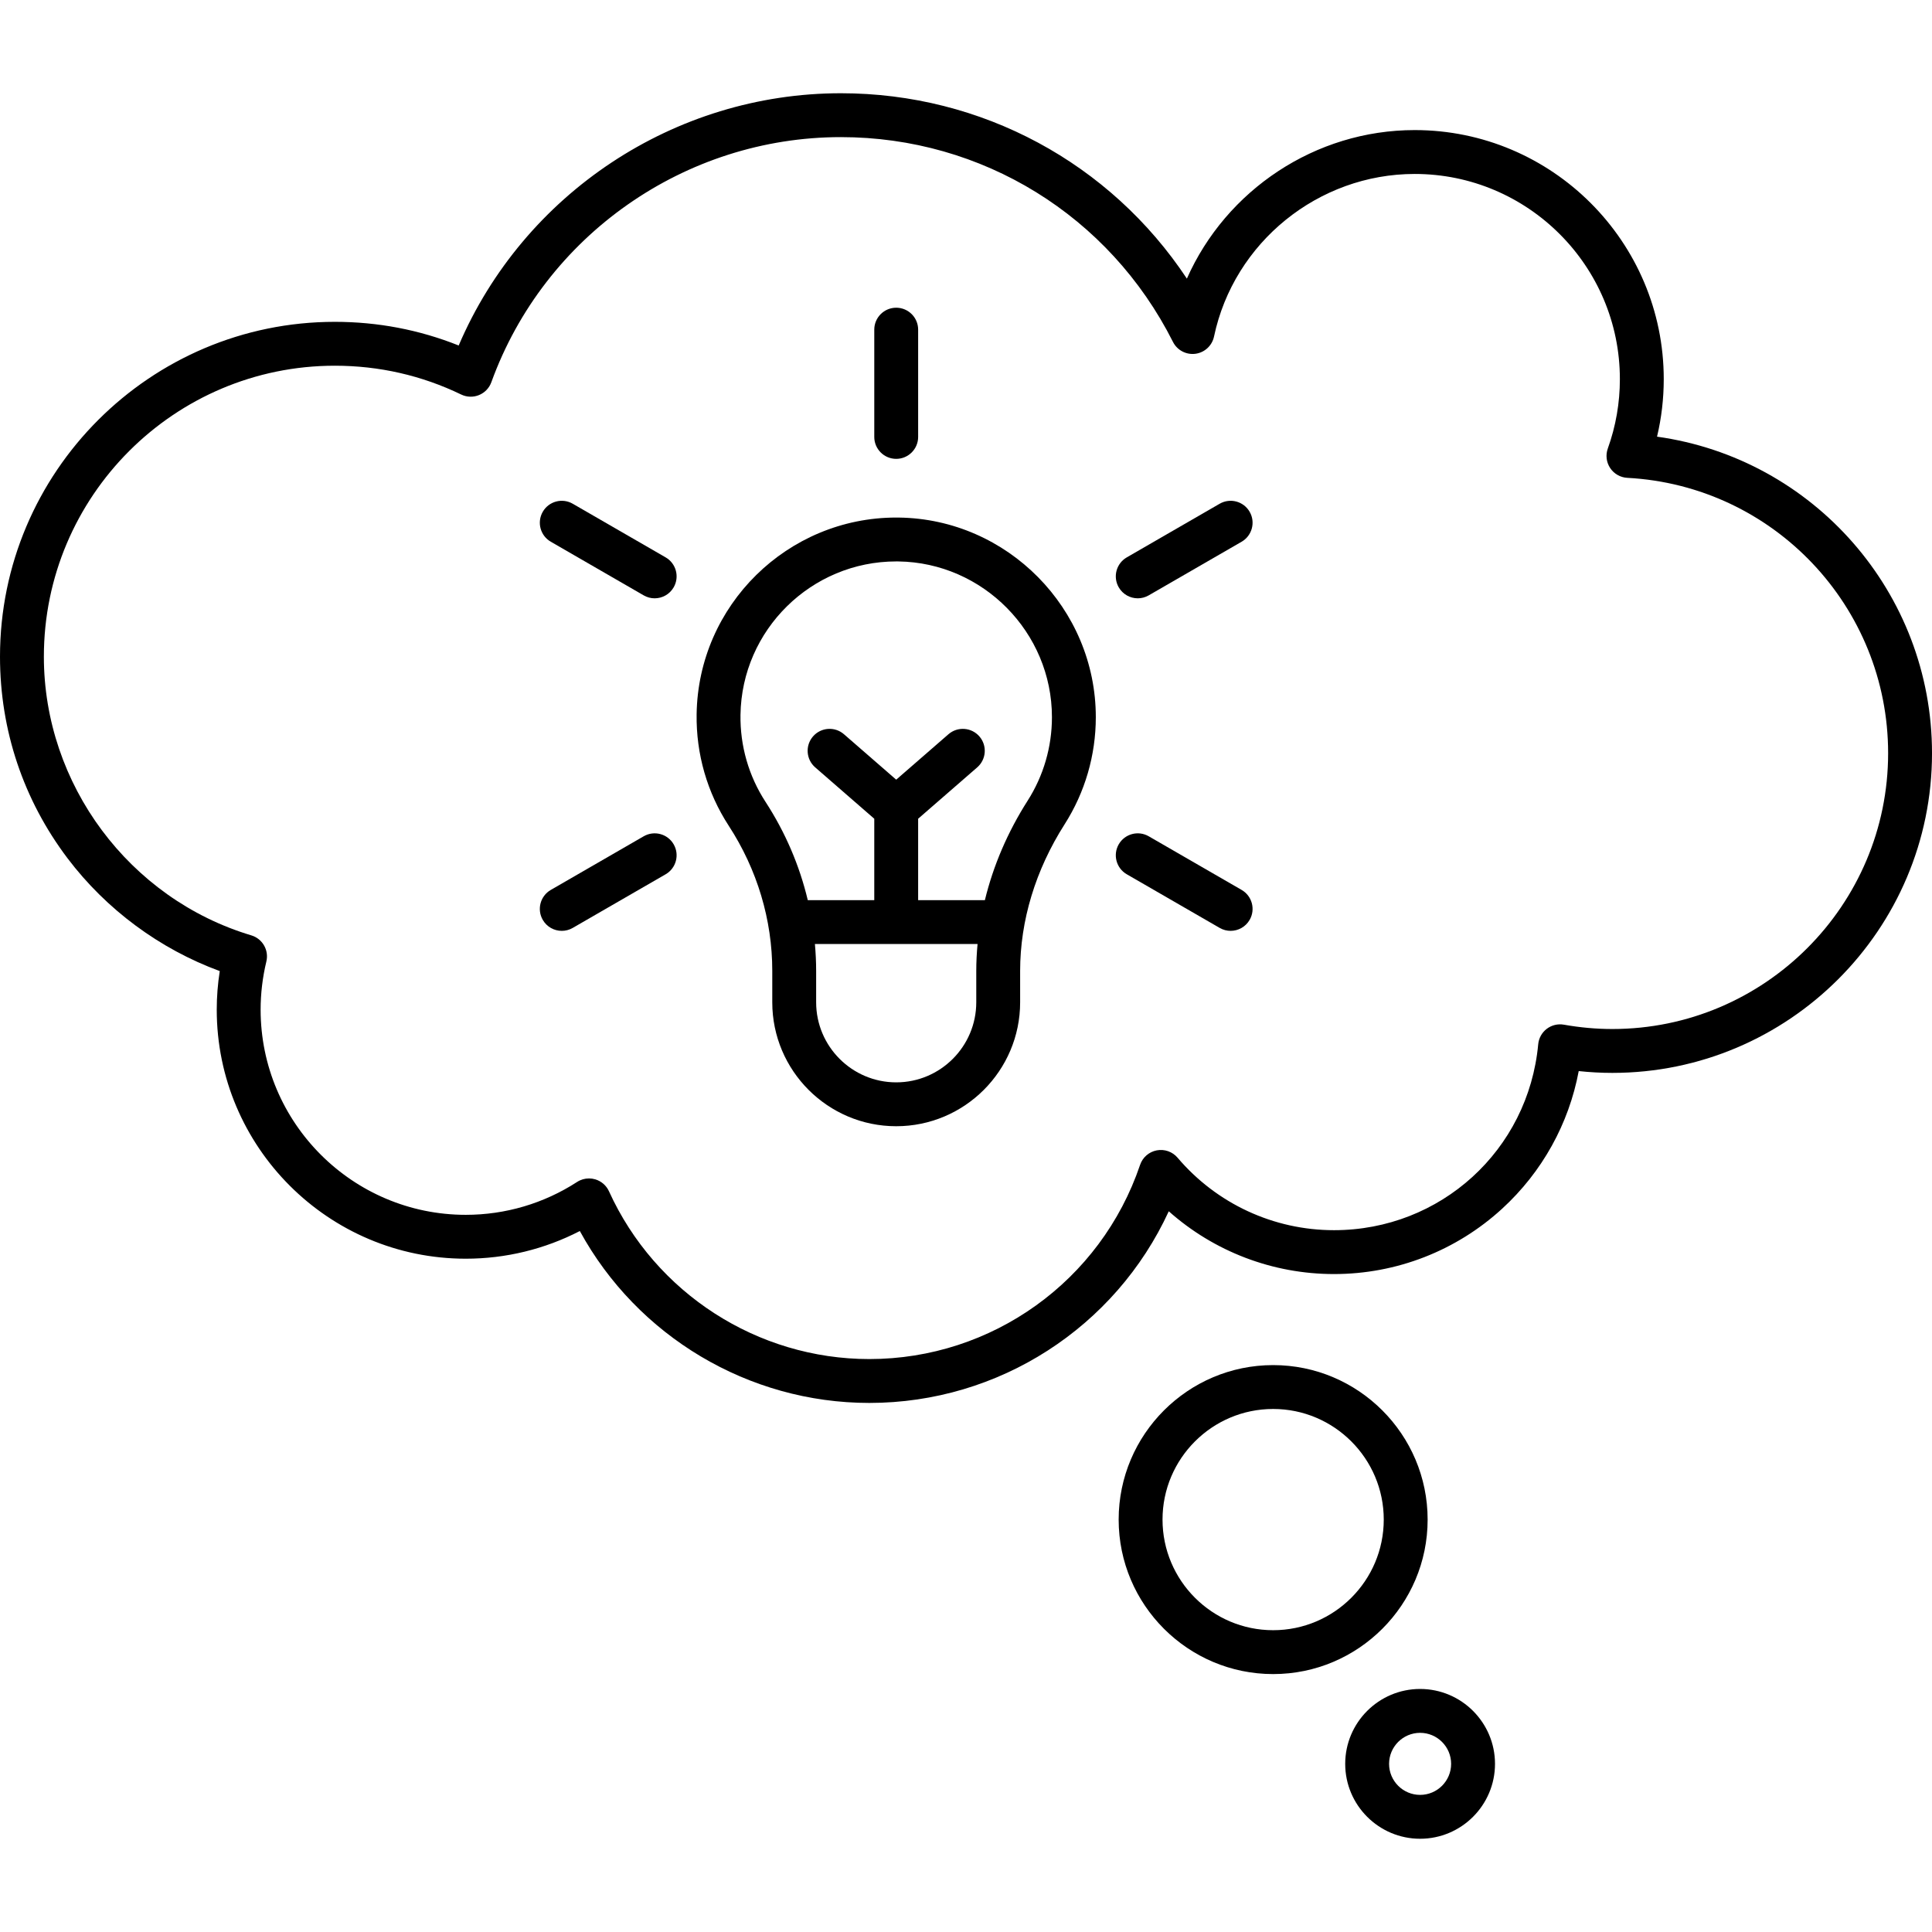 <?xml version="1.0" encoding="iso-8859-1"?>
<!-- Uploaded to: SVG Repo, www.svgrepo.com, Generator: SVG Repo Mixer Tools -->
<!DOCTYPE svg PUBLIC "-//W3C//DTD SVG 1.1//EN" "http://www.w3.org/Graphics/SVG/1.1/DTD/svg11.dtd">
<svg fill="#000000" height="800px" width="800px" version="1.1" id="Capa_1" xmlns="http://www.w3.org/2000/svg" xmlns:xlink="http://www.w3.org/1999/xlink" 
	 viewBox="0 0 440.378 440.378" xml:space="preserve">
<g>
	<path d="M377.704,99.532c1.017-4.282,1.529-8.674,1.529-13.121c0-31.298-25.463-56.761-56.762-56.761
		c-22.706,0-43.002,13.705-51.935,33.859C253.09,37.19,223.8,21.254,191.672,21.254c-37.961,0-72.318,22.895-87.119,57.499
		c-8.962-3.582-18.437-5.394-28.237-5.394C34.235,73.36,0,107.595,0,149.676c0,16.753,5.329,32.652,15.41,45.979
		c8.826,11.669,21.02,20.672,34.684,25.692c-0.458,2.917-0.689,5.862-0.689,8.798c0,31.299,25.463,56.762,56.762,56.762
		c9.1,0,17.985-2.167,25.999-6.307c13.095,23.972,38.427,39.183,65.985,39.183c29.574,0,56.091-17.261,68.257-43.684
		c10.325,9.17,23.674,14.308,37.662,14.308c14.234,0,27.848-5.293,38.333-14.905c9.119-8.359,15.201-19.348,17.449-31.362
		c2.569,0.274,5.132,0.413,7.663,0.413c40.178,0,72.866-32.688,72.866-72.866C440.378,135.067,413.318,104.503,377.704,99.532z
		 M367.513,234.553c-3.63,0-7.346-0.333-11.044-0.988c-1.376-0.243-2.792,0.1-3.904,0.947c-1.111,0.848-1.817,2.122-1.947,3.514
		c-2.244,24.161-22.255,42.381-46.55,42.381c-13.742,0-26.736-6.021-35.652-16.52c-1.167-1.373-2.981-2.013-4.75-1.675
		c-1.769,0.338-3.22,1.602-3.797,3.308c-8.964,26.475-33.768,44.263-61.72,44.263c-25.488,0-48.78-15.01-59.339-38.241
		c-0.602-1.325-1.751-2.321-3.147-2.73c-0.461-0.135-0.934-0.201-1.404-0.201c-0.955,0-1.9,0.273-2.718,0.803
		c-7.568,4.902-16.342,7.493-25.374,7.493c-25.785,0-46.762-20.978-46.762-46.762c0-3.675,0.44-7.369,1.309-10.979
		c0.621-2.582-0.884-5.199-3.428-5.96C29.444,204.878,10,178.753,10,149.676c0-36.567,29.75-66.316,66.316-66.316
		c10.093,0,19.784,2.209,28.804,6.565c1.274,0.615,2.749,0.662,4.06,0.128c1.311-0.534,2.333-1.598,2.815-2.928
		c12.103-33.418,44.122-55.871,79.676-55.871c32.188,0,61.191,17.886,75.693,46.677c0.955,1.897,3.007,2.981,5.11,2.709
		c2.106-0.274,3.809-1.849,4.248-3.927c4.528-21.476,23.768-37.063,45.749-37.063c25.785,0,46.762,20.977,46.762,46.761
		c0,5.424-0.925,10.747-2.75,15.82c-0.535,1.488-0.335,3.141,0.54,4.458s2.32,2.143,3.899,2.227
		c33.34,1.781,59.456,29.353,59.456,62.771C430.378,206.351,402.177,234.553,367.513,234.553z"/>
	<path d="M204.9,117.974c-0.207-0.003-0.411-0.004-0.617-0.004c-24.784,0-45.135,19.983-45.496,44.826
		c-0.131,9.066,2.399,17.857,7.318,25.423c6.494,9.989,9.926,21.431,9.926,33.089v7.155c0,15.577,12.672,28.249,28.249,28.249
		c15.577,0,28.249-12.672,28.249-28.249v-7.149c0-11.468,3.506-23.026,10.139-33.425c4.651-7.292,7.11-15.736,7.11-24.419
		C249.778,138.714,229.646,118.305,204.9,117.974z M222.529,228.462c0,10.063-8.187,18.249-18.249,18.249
		s-18.249-8.187-18.249-18.249v-7.155c0-2.052-0.102-4.097-0.282-6.131h37.074c-0.188,2.043-0.294,4.09-0.294,6.137V228.462z
		 M234.238,182.51c-4.565,7.156-7.836,14.815-9.743,22.666H209.28v-18.554l13.469-11.713c2.083-1.812,2.304-4.97,0.492-7.054
		c-1.812-2.083-4.971-2.303-7.054-0.492l-11.906,10.354l-11.906-10.354c-2.084-1.812-5.242-1.592-7.054,0.492
		s-1.592,5.242,0.492,7.054l13.468,11.713v18.554h-15.157c-1.876-7.876-5.111-15.451-9.634-22.408
		c-3.833-5.896-5.806-12.752-5.703-19.828c0.281-19.382,16.159-34.97,35.499-34.97c0.159,0,0.321,0.001,0.481,0.003
		c19.306,0.258,35.012,16.182,35.012,35.495C239.778,170.243,237.862,176.827,234.238,182.51z"/>
	<path d="M204.281,104.592c2.761,0,5-2.239,5-5V75.141c0-2.761-2.239-5-5-5s-5,2.239-5,5v24.451
		C199.281,102.353,201.52,104.592,204.281,104.592z"/>
	<path d="M151.725,127.048l-21.175-12.226c-2.393-1.381-5.45-0.562-6.83,1.83c-1.381,2.392-0.562,5.449,1.83,6.83l21.175,12.226
		c0.788,0.455,1.647,0.671,2.495,0.671c1.728,0,3.409-0.897,4.335-2.501C154.936,131.486,154.117,128.429,151.725,127.048z"/>
	<path d="M283.011,202.846l-21.175-12.226c-2.392-1.381-5.45-0.561-6.83,1.83c-1.381,2.392-0.562,5.449,1.83,6.83l21.175,12.226
		c0.788,0.455,1.647,0.671,2.495,0.671c1.728,0,3.409-0.897,4.335-2.501C286.222,207.285,285.403,204.227,283.011,202.846z"/>
	<path d="M146.725,190.621l-21.175,12.226c-2.392,1.381-3.211,4.438-1.83,6.83c0.926,1.604,2.606,2.501,4.335,2.501
		c0.848,0,1.708-0.216,2.495-0.671l21.175-12.226c2.392-1.381,3.211-4.438,1.83-6.83C152.174,190.06,149.117,189.24,146.725,190.621
		z"/>
	<path d="M278.011,114.822l-21.175,12.226c-2.392,1.381-3.211,4.438-1.83,6.83c0.926,1.604,2.606,2.501,4.335,2.501
		c0.848,0,1.708-0.216,2.495-0.671l21.175-12.226c2.392-1.381,3.211-4.438,1.83-6.83
		C283.46,114.262,280.404,113.442,278.011,114.822z"/>
	<path d="M325.413,346.373c0-19.417-15.797-35.214-35.214-35.214s-35.214,15.797-35.214,35.214
		c0,19.417,15.797,35.214,35.214,35.214S325.413,365.79,325.413,346.373z M290.198,371.586c-13.903,0-25.214-11.311-25.214-25.214
		c0-13.903,11.311-25.214,25.214-25.214s25.214,11.311,25.214,25.214C315.413,360.275,304.102,371.586,290.198,371.586z"/>
	<path d="M323.697,384.98c-9.414,0-17.072,7.658-17.072,17.072s7.658,17.072,17.072,17.072s17.072-7.658,17.072-17.072
		S333.111,384.98,323.697,384.98z M323.697,409.124c-3.899,0-7.072-3.172-7.072-7.072s3.172-7.072,7.072-7.072
		s7.072,3.172,7.072,7.072S327.597,409.124,323.697,409.124z"/>
</g>
</svg>